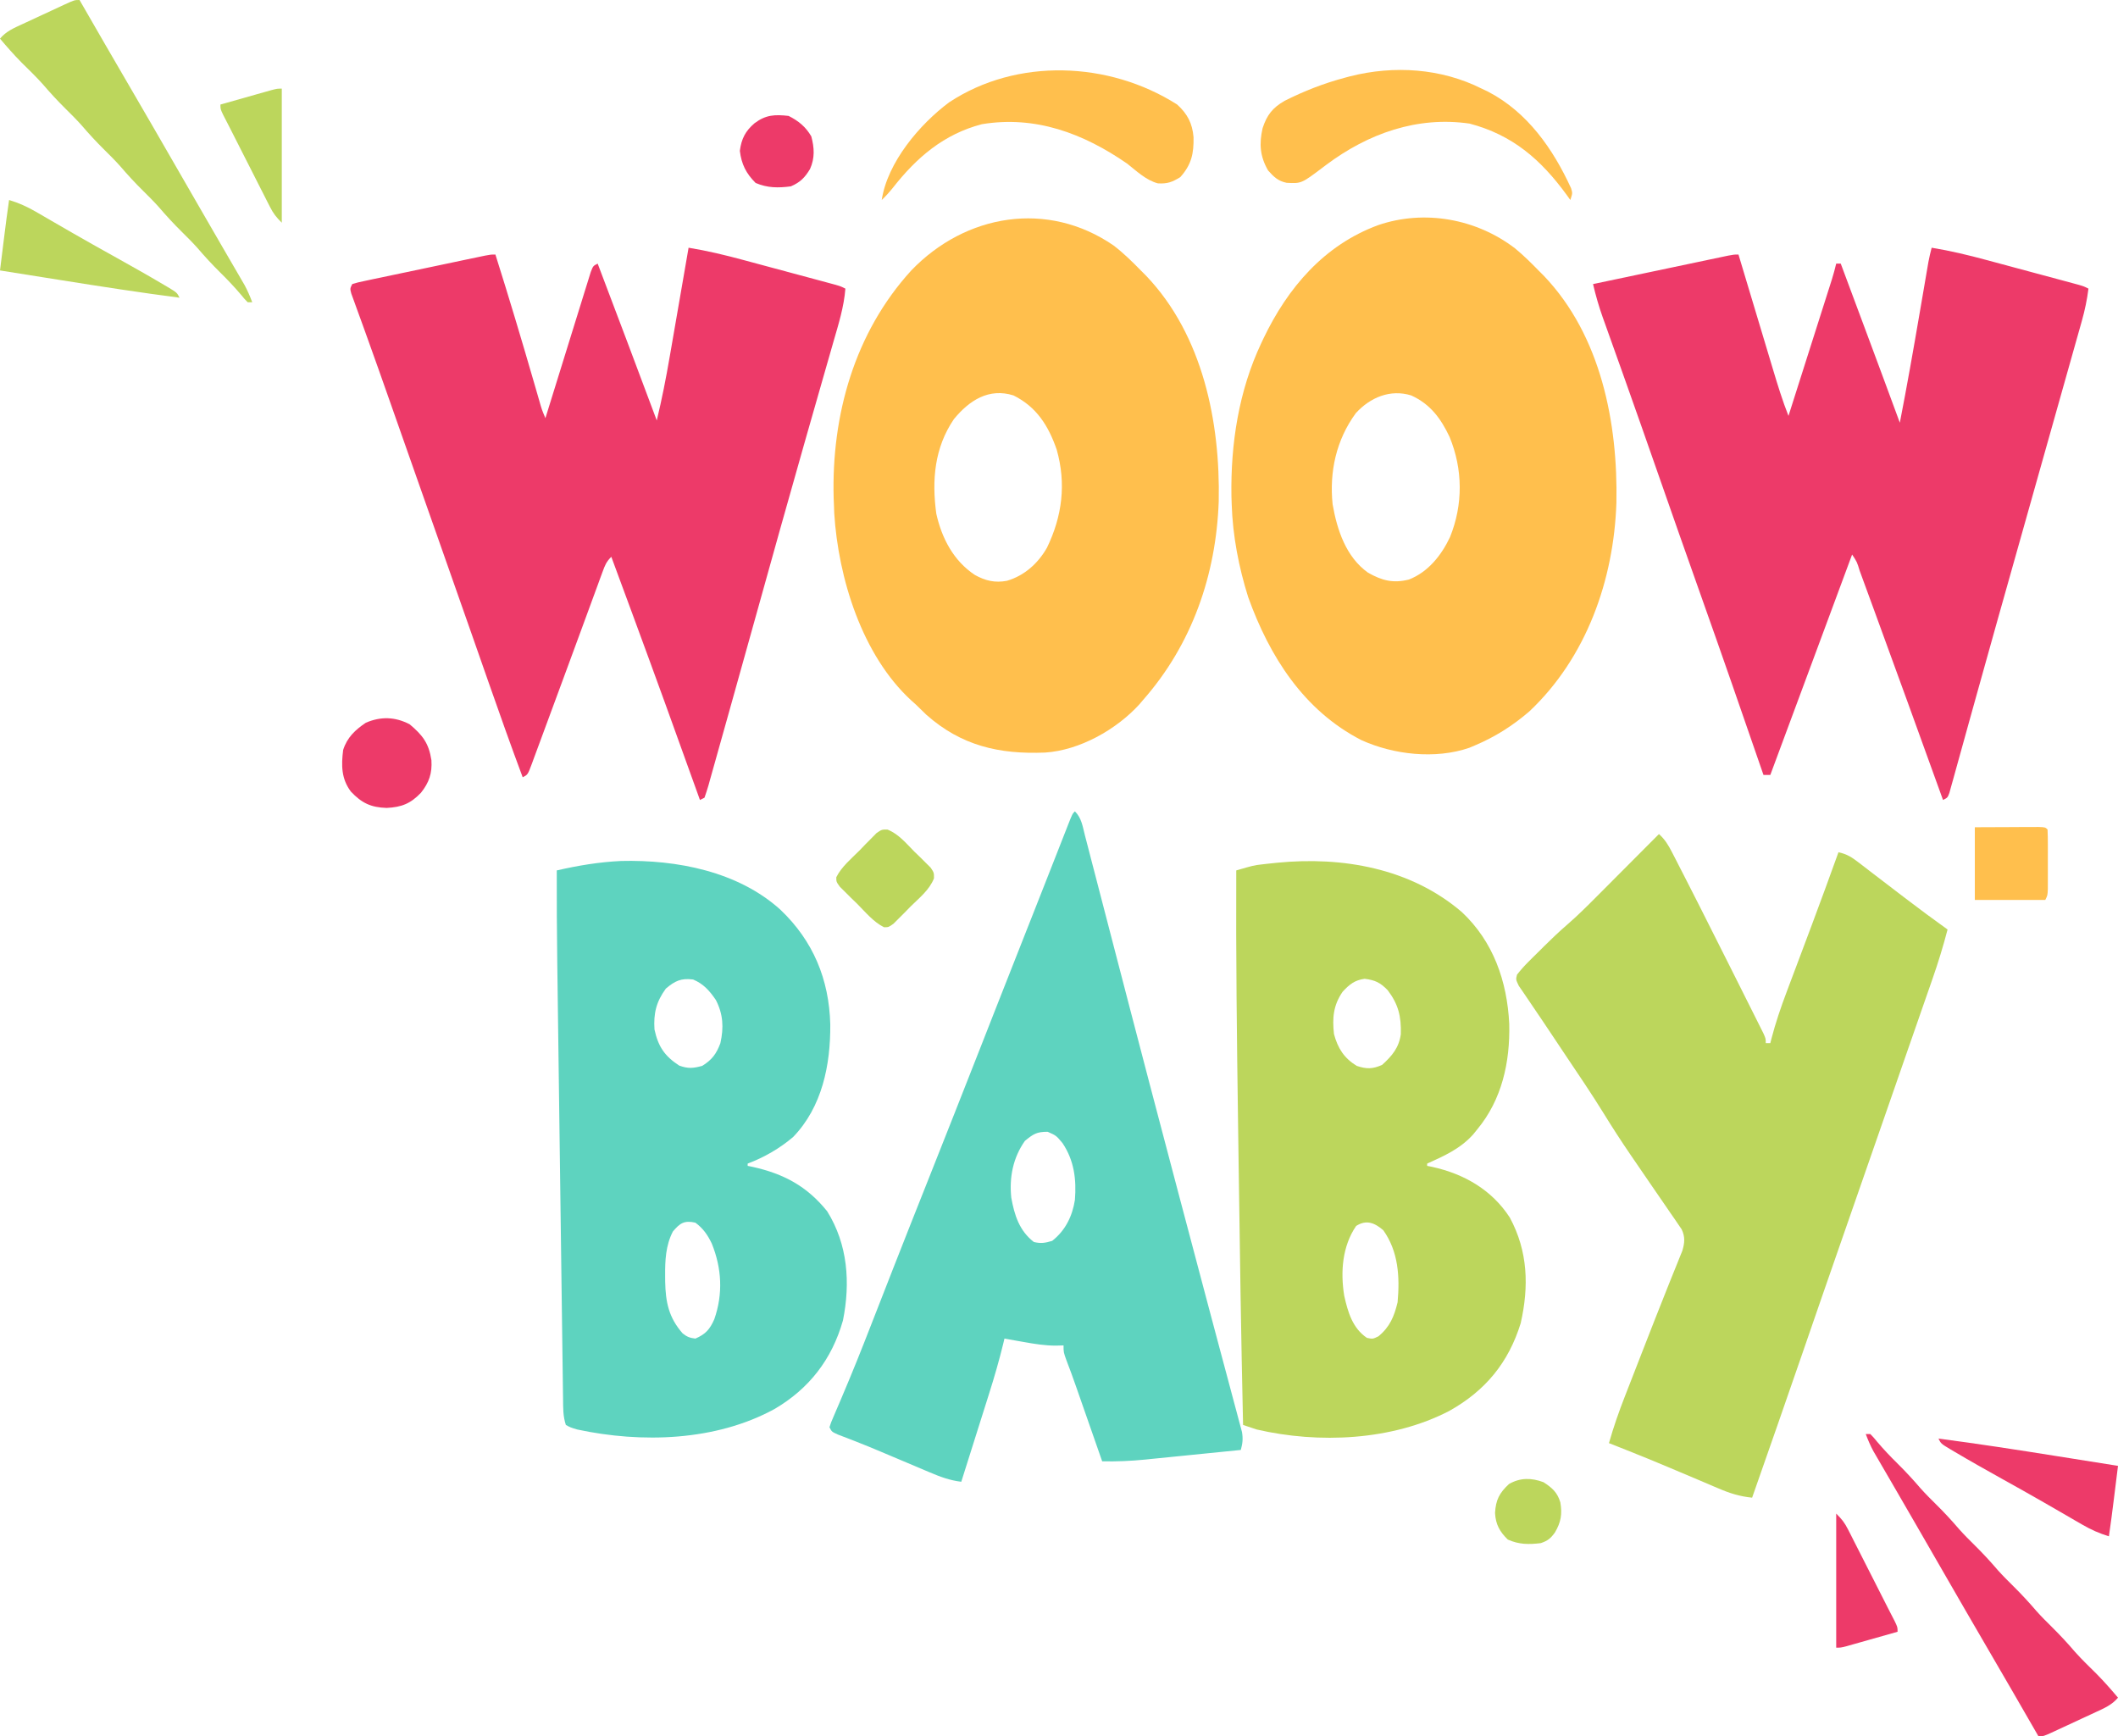 <svg xmlns="http://www.w3.org/2000/svg" width="932" height="764"><path d="M0 0 C8.228 1.342 16.211 3.263 24.254 5.441 C25.477 5.769 26.699 6.097 27.959 6.435 C30.522 7.122 33.084 7.812 35.646 8.505 C38.93 9.392 42.215 10.274 45.501 11.154 C48.649 11.998 51.795 12.844 54.941 13.691 C56.122 14.008 57.302 14.325 58.517 14.651 C59.603 14.945 60.688 15.239 61.807 15.541 C63.243 15.929 63.243 15.929 64.708 16.324 C67 17 67 17 69 18 C68.391 22.878 67.426 27.466 66.093 32.195 C65.9 32.884 65.707 33.572 65.508 34.281 C64.868 36.564 64.221 38.844 63.574 41.125 C63.115 42.758 62.655 44.391 62.197 46.025 C60.957 50.432 59.712 54.838 58.467 59.243 C57.156 63.882 55.85 68.522 54.544 73.162 C52.402 80.77 50.257 88.377 48.109 95.983 C45.075 106.731 42.047 117.481 39.022 128.231 C36.767 136.241 34.512 144.249 32.251 152.256 C31.445 155.114 30.638 157.971 29.832 160.828 C29.634 161.529 29.437 162.229 29.233 162.951 C26.288 173.39 23.372 183.837 20.469 194.289 C19.211 198.815 17.949 203.34 16.687 207.865 C15.493 212.151 14.305 216.439 13.122 220.729 C12.573 222.716 12.02 224.703 11.465 226.689 C10.791 229.105 10.122 231.522 9.46 233.941 C9.164 234.996 8.867 236.051 8.562 237.138 C8.307 238.059 8.052 238.979 7.789 239.928 C7 242 7 242 5 243 C4.777 242.382 4.554 241.764 4.324 241.128 C-5.43 214.123 -15.19 187.121 -25.069 160.162 C-25.856 158.012 -26.643 155.861 -27.429 153.71 C-28.517 150.732 -29.61 147.754 -30.703 144.777 C-31.025 143.895 -31.347 143.012 -31.679 142.103 C-32.846 138.263 -32.846 138.263 -35 135 C-35.259 135.699 -35.519 136.398 -35.786 137.118 C-39.086 146.016 -42.387 154.914 -45.688 163.812 C-45.95 164.519 -46.212 165.225 -46.482 165.953 C-54.649 187.971 -62.819 209.987 -71 232 C-71.99 232 -72.98 232 -74 232 C-74.188 231.455 -74.376 230.91 -74.569 230.349 C-83.399 204.73 -92.272 179.127 -101.345 153.593 C-107.901 135.143 -114.378 116.667 -120.834 98.182 C-125.539 84.709 -130.258 71.241 -135.043 57.797 C-135.639 56.122 -135.639 56.122 -136.246 54.414 C-138.108 49.18 -139.974 43.948 -141.848 38.719 C-142.507 36.87 -143.165 35.021 -143.824 33.172 C-144.119 32.354 -144.414 31.536 -144.718 30.693 C-146.441 25.842 -147.827 21.014 -149 16 C-140.951 14.303 -132.902 12.607 -124.852 10.915 C-121.115 10.129 -117.377 9.343 -113.64 8.554 C-110.035 7.794 -106.43 7.035 -102.825 6.278 C-101.448 5.989 -100.071 5.699 -98.694 5.408 C-96.769 5.001 -94.844 4.597 -92.918 4.193 C-91.821 3.962 -90.724 3.731 -89.594 3.494 C-87 3 -87 3 -85 3 C-84.653 4.157 -84.653 4.157 -84.299 5.338 C-82.11 12.635 -79.918 19.932 -77.724 27.228 C-76.596 30.978 -75.469 34.729 -74.344 38.48 C-73.257 42.105 -72.167 45.73 -71.076 49.354 C-70.662 50.731 -70.248 52.109 -69.836 53.487 C-67.762 60.415 -65.66 67.273 -63 74 C-60.408 65.855 -57.818 57.71 -55.229 49.565 C-54.027 45.782 -52.824 42 -51.62 38.218 C-50.459 34.568 -49.298 30.918 -48.139 27.267 C-47.696 25.875 -47.253 24.482 -46.81 23.09 C-46.188 21.14 -45.569 19.189 -44.949 17.237 C-44.596 16.127 -44.243 15.017 -43.88 13.873 C-43.181 11.59 -42.546 9.323 -42 7 C-41.34 7 -40.68 7 -40 7 C-37.422 13.915 -34.844 20.83 -32.267 27.746 C-31.393 30.09 -30.52 32.433 -29.646 34.777 C-24.402 48.841 -19.175 62.911 -14 77 C-10.883 61.016 -8.058 44.989 -5.312 28.938 C-4.709 25.41 -4.104 21.883 -3.498 18.357 C-3.125 16.186 -2.753 14.014 -2.383 11.843 C-2.132 10.383 -2.132 10.383 -1.876 8.894 C-1.731 8.043 -1.585 7.191 -1.435 6.314 C-1.034 4.182 -0.551 2.097 0 0 Z " fill="#ED3A69" transform="translate(850,109)"></path><path d="M0 0 C8.228 1.342 16.211 3.263 24.254 5.441 C25.477 5.769 26.699 6.097 27.959 6.435 C30.522 7.122 33.084 7.812 35.646 8.505 C38.93 9.392 42.215 10.274 45.501 11.154 C48.649 11.998 51.795 12.844 54.941 13.691 C56.122 14.008 57.302 14.325 58.517 14.651 C59.603 14.945 60.688 15.239 61.807 15.541 C63.243 15.929 63.243 15.929 64.708 16.324 C67 17 67 17 69 18 C68.378 26.015 66.01 33.546 63.785 41.23 C63.342 42.78 62.899 44.329 62.456 45.879 C61.501 49.223 60.542 52.566 59.58 55.908 C57.235 64.06 54.909 72.217 52.582 80.375 C52.034 82.292 51.487 84.21 50.94 86.127 C43.756 111.289 36.729 136.495 29.707 161.702 C26.662 172.63 23.611 183.556 20.547 194.479 C19.473 198.311 18.401 202.144 17.331 205.978 C15.947 210.938 14.554 215.895 13.155 220.851 C12.625 222.733 12.098 224.616 11.574 226.499 C10.853 229.09 10.121 231.677 9.387 234.264 C9.068 235.424 9.068 235.424 8.742 236.608 C8.221 238.424 7.619 240.215 7 242 C6.34 242.33 5.68 242.66 5 243 C4.565 241.784 4.129 240.568 3.681 239.315 C-5.639 213.292 -15.056 187.307 -24.625 161.375 C-24.861 160.736 -25.096 160.097 -25.339 159.439 C-28.223 151.625 -31.11 143.812 -34 136 C-36.201 138.201 -36.764 139.653 -37.825 142.549 C-38.353 143.979 -38.353 143.979 -38.893 145.438 C-39.272 146.482 -39.652 147.526 -40.043 148.602 C-40.644 150.235 -40.644 150.235 -41.258 151.901 C-42.122 154.25 -42.984 156.601 -43.844 158.952 C-45.188 162.628 -46.54 166.301 -47.894 169.973 C-49.721 174.929 -51.545 179.885 -53.368 184.842 C-56.785 194.137 -60.206 203.43 -63.66 212.712 C-64.302 214.443 -64.942 216.176 -65.579 217.909 C-66.455 220.292 -67.34 222.672 -68.227 225.051 C-68.608 226.098 -68.608 226.098 -68.997 227.167 C-70.772 231.886 -70.772 231.886 -73 233 C-78.167 219.158 -83.112 205.244 -87.988 191.298 C-89.289 187.577 -90.591 183.857 -91.894 180.137 C-92.117 179.503 -92.339 178.868 -92.568 178.215 C-93.02 176.924 -93.472 175.634 -93.924 174.344 C-94.607 172.394 -95.29 170.445 -95.972 168.495 C-100.489 155.596 -105.024 142.704 -109.562 129.812 C-110.343 127.594 -111.124 125.375 -111.905 123.157 C-113.079 119.822 -114.253 116.487 -115.427 113.152 C-117.874 106.201 -120.319 99.25 -122.763 92.299 C-124.02 88.725 -125.277 85.15 -126.534 81.576 C-128.155 76.966 -129.775 72.357 -131.394 67.746 C-134.789 58.084 -138.194 48.426 -141.672 38.793 C-142.207 37.306 -142.742 35.819 -143.277 34.332 C-144.225 31.7 -145.181 29.073 -146.145 26.448 C-146.545 25.336 -146.946 24.224 -147.359 23.078 C-147.705 22.134 -148.05 21.189 -148.405 20.216 C-149 18 -149 18 -148 16 C-145.577 15.266 -145.577 15.266 -142.319 14.58 C-141.104 14.319 -139.889 14.059 -138.638 13.791 C-137.301 13.514 -135.965 13.238 -134.629 12.961 C-133.267 12.673 -131.906 12.384 -130.545 12.095 C-127.688 11.49 -124.831 10.89 -121.972 10.295 C-118.304 9.531 -114.638 8.758 -110.973 7.981 C-107.484 7.242 -103.994 6.508 -100.504 5.773 C-99.835 5.633 -99.167 5.492 -98.478 5.346 C-96.589 4.949 -94.7 4.555 -92.811 4.162 C-91.735 3.937 -90.658 3.712 -89.55 3.48 C-87 3 -87 3 -85 3 C-79.048 21.833 -73.394 40.741 -67.899 59.713 C-67.648 60.58 -67.396 61.447 -67.136 62.341 C-66.66 63.981 -66.186 65.622 -65.713 67.263 C-64.592 71.22 -64.592 71.22 -63 75 C-62.741 74.163 -62.483 73.326 -62.216 72.463 C-59.782 64.588 -57.34 56.715 -54.889 48.845 C-53.63 44.798 -52.373 40.75 -51.123 36.701 C-49.917 32.796 -48.704 28.893 -47.486 24.991 C-47.021 23.5 -46.56 22.007 -46.101 20.514 C-45.459 18.428 -44.808 16.346 -44.155 14.264 C-43.786 13.076 -43.418 11.888 -43.038 10.664 C-42 8 -42 8 -40 7 C-31.256 29.971 -22.618 52.981 -14 76 C-11.745 66.703 -9.919 57.376 -8.301 47.949 C-8.059 46.555 -7.816 45.161 -7.574 43.768 C-6.944 40.147 -6.319 36.525 -5.695 32.903 C-5.054 29.188 -4.409 25.474 -3.764 21.76 C-2.505 14.507 -1.251 7.254 0 0 Z " fill="#ED3A69" transform="translate(303,109)"></path><path d="M0 0 C4.345 3.324 8.187 7.088 12 11 C13.218 12.222 13.218 12.222 14.461 13.469 C39.28 39.558 47.01 77.792 46.285 112.625 C45.122 144.982 34.532 175.545 13 200 C12.209 200.934 12.209 200.934 11.402 201.887 C1.205 213.075 -14.927 222.145 -30.131 223.139 C-50.317 223.951 -66.934 220.171 -82.375 206.5 C-83.926 205.01 -85.468 203.51 -87 202 C-87.673 201.399 -88.346 200.799 -89.039 200.18 C-110.688 180.256 -121.121 146.371 -122.906 117.812 C-122.937 116.884 -122.968 115.956 -123 115 C-123.052 113.742 -123.103 112.484 -123.156 111.188 C-124.169 74.635 -113.929 38.318 -89 11 C-65.061 -13.904 -29.006 -19.931 0 0 Z M-70.246 76.418 C-78.825 89.048 -80 103.284 -78 118 C-75.579 128.837 -70.443 138.751 -61 145 C-56.331 147.565 -52.211 148.545 -46.938 147.566 C-39.212 145.308 -33.221 139.901 -29.297 133.008 C-22.57 119.129 -20.765 104.841 -25.016 89.824 C-28.681 79.308 -33.83 71.093 -44 66 C-54.825 62.575 -63.465 68.158 -70.246 76.418 Z " fill="#FFBF4D" transform="translate(490,108)"></path><path d="M0 0 C3.668 3.027 7.009 6.316 10.327 9.72 C11.545 10.942 11.545 10.942 12.788 12.189 C37.836 38.519 45.297 76.857 44.608 111.943 C43.469 145.932 31.423 180.044 6.327 203.72 C-0.992 210.03 -8.766 214.97 -17.673 218.72 C-18.473 219.061 -19.274 219.401 -20.099 219.751 C-35.072 224.91 -53.5 222.808 -67.649 216.365 C-92.992 203.345 -108.057 179.546 -117.423 153.47 C-121.542 140.431 -124.252 126.398 -124.673 112.72 C-124.713 111.529 -124.753 110.338 -124.794 109.111 C-125.182 86.036 -121.582 62.712 -111.673 41.72 C-111.353 41.04 -111.034 40.36 -110.705 39.659 C-100.018 17.346 -84.035 -1.449 -60.235 -10.217 C-39.874 -17.177 -17.054 -13.047 0 0 Z M-70.075 72.533 C-78.677 84.31 -81.748 98.235 -80.274 112.607 C-78.303 123.891 -74.405 135.81 -64.673 142.72 C-58.448 146.225 -53.623 147.458 -46.673 145.72 C-38.252 142.418 -32.415 135.1 -28.622 127.064 C-22.825 112.75 -22.925 97.222 -28.81 82.966 C-32.651 74.834 -37.294 68.532 -45.673 64.72 C-54.889 61.859 -63.744 65.588 -70.075 72.533 Z " fill="#FFBF4D" transform="translate(666.673,109.28)"></path><path d="M0 0 C2.688 2.397 4.158 4.897 5.797 8.09 C6.337 9.135 6.878 10.181 7.434 11.258 C8.306 12.969 8.306 12.969 9.195 14.715 C9.815 15.921 10.434 17.127 11.054 18.333 C13.047 22.216 15.025 26.107 17 30 C17.328 30.646 17.655 31.291 17.993 31.957 C22.313 40.479 26.601 49.016 30.874 57.562 C32.575 60.965 34.282 64.366 35.991 67.766 C37.323 70.419 38.652 73.075 39.98 75.731 C40.609 76.988 41.24 78.246 41.872 79.502 C42.741 81.231 43.605 82.962 44.468 84.694 C44.959 85.674 45.45 86.654 45.955 87.663 C47 90 47 90 47 92 C47.66 92 48.32 92 49 92 C49.168 91.339 49.336 90.678 49.51 89.997 C51.344 83.009 53.61 76.295 56.168 69.543 C56.566 68.479 56.965 67.414 57.376 66.318 C58.642 62.939 59.914 59.563 61.188 56.188 C62.849 51.765 64.509 47.342 66.168 42.918 C66.572 41.842 66.976 40.766 67.393 39.657 C71.34 29.133 75.186 18.573 79 8 C82.745 8.819 84.883 10.199 87.938 12.562 C88.437 12.945 88.936 13.328 89.451 13.722 C90.616 14.616 91.779 15.512 92.94 16.41 C97.133 19.647 101.35 22.851 105.562 26.062 C106.473 26.757 107.383 27.452 108.321 28.168 C114.486 32.868 120.695 37.489 127 42 C125.083 49.359 122.882 56.552 120.367 63.727 C120.018 64.732 119.669 65.737 119.31 66.772 C118.168 70.058 117.022 73.341 115.875 76.625 C115.068 78.946 114.261 81.267 113.454 83.588 C111.79 88.373 110.125 93.158 108.458 97.942 C106.151 104.562 103.853 111.185 101.559 117.809 C94.636 137.788 87.692 157.76 80.718 177.721 C74.845 194.535 69.032 211.369 63.224 228.206 C55.879 249.493 48.466 270.755 41 292 C35.559 291.446 31.148 290.067 26.145 287.902 C25.408 287.592 24.672 287.282 23.914 286.962 C21.544 285.961 19.178 284.949 16.812 283.938 C14.379 282.908 11.945 281.88 9.51 280.854 C7.907 280.178 6.305 279.5 4.703 278.822 C-1.586 276.163 -7.903 273.58 -14.25 271.062 C-15.064 270.74 -15.877 270.417 -16.716 270.084 C-18.476 269.387 -20.238 268.693 -22 268 C-19.999 260.942 -17.615 254.117 -14.938 247.289 C-14.355 245.791 -14.355 245.791 -13.761 244.262 C-12.935 242.14 -12.108 240.019 -11.279 237.898 C-9.99 234.599 -8.706 231.297 -7.423 227.995 C-3.752 218.558 -0.066 209.127 3.699 199.727 C4.221 198.42 4.742 197.113 5.264 195.806 C6.185 193.504 7.115 191.204 8.053 188.909 C8.452 187.913 8.851 186.917 9.262 185.891 C9.602 185.056 9.942 184.221 10.292 183.36 C11.333 179.891 11.577 177.187 9.966 173.874 C9.481 173.169 8.996 172.465 8.497 171.739 C7.948 170.93 7.4 170.121 6.835 169.288 C6.232 168.423 5.629 167.559 5.008 166.668 C4.078 165.304 4.078 165.304 3.129 163.912 C1.139 160.996 -0.867 158.092 -2.875 155.188 C-5.481 151.393 -8.081 147.593 -10.68 143.793 C-11.319 142.86 -11.958 141.926 -12.617 140.965 C-16.66 135.039 -20.544 129.042 -24.302 122.932 C-29.653 114.26 -35.385 105.836 -41.062 97.375 C-44.374 92.435 -47.683 87.493 -50.973 82.538 C-52.917 79.611 -54.887 76.705 -56.882 73.813 C-57.733 72.556 -58.584 71.297 -59.434 70.039 C-60.175 68.961 -60.917 67.883 -61.681 66.772 C-63 64 -63 64 -62.45 61.864 C-60.856 59.814 -59.21 57.968 -57.367 56.137 C-56.643 55.414 -55.918 54.692 -55.172 53.947 C-54.414 53.202 -53.656 52.456 -52.875 51.688 C-52.14 50.953 -51.405 50.219 -50.648 49.463 C-47.274 46.116 -43.865 42.871 -40.264 39.769 C-35.761 35.849 -31.549 31.676 -27.344 27.441 C-26.556 26.652 -25.768 25.863 -24.957 25.05 C-22.469 22.557 -19.984 20.06 -17.5 17.562 C-15.802 15.86 -14.104 14.157 -12.406 12.455 C-8.268 8.306 -4.133 4.154 0 0 Z " fill="#BCD65C" transform="translate(730,367)"></path><path d="M0 0 C13.905 13.023 19.942 30.487 20.875 49.195 C21.268 66.049 17.685 82.524 6.75 95.688 C6.178 96.395 5.605 97.103 5.016 97.832 C-0.62 104.13 -7.672 107.282 -15.25 110.688 C-15.25 111.017 -15.25 111.347 -15.25 111.688 C-14.511 111.834 -13.773 111.981 -13.012 112.133 C0.969 115.224 13.187 122.183 21.125 134.438 C29.112 149.209 29.588 164.783 25.914 180.922 C20.55 198.275 10.378 210.618 -5.48 219.496 C-30.64 232.6 -62.95 234.014 -90.25 227.688 C-92.253 227.029 -94.253 226.363 -96.25 225.688 C-97.115 187.261 -97.691 148.833 -98.213 110.401 C-98.29 104.741 -98.369 99.082 -98.45 93.422 C-98.983 56.175 -99.421 18.939 -99.25 -18.312 C-91.547 -20.546 -91.547 -20.546 -88.121 -20.945 C-87.045 -21.071 -87.045 -21.071 -85.947 -21.2 C-85.201 -21.279 -84.456 -21.357 -83.688 -21.438 C-82.897 -21.521 -82.107 -21.604 -81.293 -21.69 C-52.483 -24.541 -22.495 -19.267 0 0 Z M-52.438 35.062 C-56.564 41.039 -57.028 46.591 -56.25 53.688 C-54.544 59.987 -51.813 64.264 -46.25 67.688 C-41.963 69.136 -39.21 69.121 -35.062 67.25 C-30.679 63.256 -27.683 59.767 -26.836 53.746 C-26.621 45.95 -27.879 40.618 -32.625 34.375 C-35.901 31.021 -38.161 29.949 -42.75 29.375 C-47.086 29.917 -49.525 31.901 -52.438 35.062 Z M-46.5 138.125 C-52.608 147.068 -53.43 158.317 -51.754 168.785 C-50.144 175.98 -48.111 183.081 -41.75 187.375 C-39.186 187.897 -39.186 187.897 -36.688 186.688 C-31.648 182.552 -29.747 177.902 -28.25 171.688 C-27.259 160.587 -27.859 149.39 -34.562 140 C-38.376 136.719 -42.003 135.252 -46.5 138.125 Z " fill="#BCD65C" transform="translate(643.25,401.312)"></path><path d="M0 0 C24.472 -0.611 51.508 4.588 70.16 21.473 C84.591 35.214 91.569 52.126 92.077 71.919 C92.211 89.686 88.527 108.224 75.703 121.488 C69.731 126.53 63.021 130.403 55.723 133.16 C55.723 133.49 55.723 133.82 55.723 134.16 C56.45 134.307 57.177 134.454 57.926 134.605 C71.604 137.657 81.834 143.103 90.723 154.16 C99.773 168.706 100.987 185.524 97.66 202.16 C92.812 219.295 82.742 232.274 67.457 241.191 C41.633 255.292 8.975 256.229 -19.277 250.16 C-22.305 249.246 -22.305 249.246 -24.277 248.16 C-25.565 244.297 -25.469 240.618 -25.511 236.589 C-25.525 235.703 -25.538 234.816 -25.551 233.903 C-25.594 230.921 -25.63 227.94 -25.666 224.958 C-25.696 222.824 -25.725 220.69 -25.755 218.556 C-25.836 212.745 -25.911 206.934 -25.985 201.123 C-26.063 195.031 -26.146 188.939 -26.229 182.847 C-26.367 172.596 -26.502 162.345 -26.635 152.093 C-26.804 138.99 -26.979 125.886 -27.156 112.783 C-27.308 101.475 -27.458 90.168 -27.608 78.861 C-27.656 75.251 -27.704 71.641 -27.752 68.032 C-27.828 62.318 -27.903 56.603 -27.976 50.889 C-28.003 48.808 -28.031 46.727 -28.059 44.646 C-28.239 31.15 -28.31 17.657 -28.277 4.16 C-18.785 1.986 -9.716 0.475 0 0 Z M19.723 56.16 C15.482 61.962 14.257 67.066 14.723 74.16 C16.345 81.606 19.123 85.813 25.598 90.035 C29.519 91.447 31.716 91.253 35.723 90.16 C39.991 87.541 41.99 84.837 43.723 80.16 C45.243 73.296 44.967 67.462 41.723 61.16 C38.957 57.112 36.304 54.077 31.723 52.16 C26.453 51.473 23.743 52.751 19.723 56.16 Z M22.801 163.066 C19.637 169.21 19.362 175.771 19.41 182.535 C19.416 183.371 19.421 184.206 19.427 185.067 C19.606 194.146 21.005 200.947 27.125 207.883 C29.017 209.396 30.322 209.878 32.723 210.16 C37.22 208.192 39.051 206.141 41.035 201.66 C44.951 190.503 44.34 179.18 39.91 168.285 C38.073 164.509 36.153 161.692 32.723 159.16 C27.901 158.055 25.927 159.315 22.801 163.066 Z " fill="#5ED3BF" transform="translate(273.277,378.84)"></path><path d="M0 0 C2.961 2.961 3.408 6.651 4.417 10.605 C4.652 11.505 4.887 12.405 5.13 13.332 C5.919 16.354 6.697 19.378 7.477 22.402 C8.035 24.549 8.594 26.695 9.154 28.841 C10.355 33.452 11.551 38.063 12.745 42.676 C14.636 49.984 16.537 57.29 18.439 64.596 C19.084 67.072 19.729 69.547 20.374 72.023 C20.694 73.254 21.015 74.485 21.345 75.754 C22.326 79.521 23.306 83.288 24.285 87.056 C29.819 108.337 35.41 129.602 41.027 150.861 C42.495 156.417 43.96 161.974 45.424 167.531 C49.757 183.969 54.102 200.403 58.491 216.825 C60.173 223.12 61.849 229.417 63.522 235.714 C64.859 240.742 66.205 245.768 67.559 250.792 C68.379 253.843 69.19 256.897 69.998 259.951 C70.372 261.357 70.75 262.761 71.132 264.165 C71.651 266.074 72.155 267.987 72.658 269.9 C72.944 270.964 73.229 272.029 73.522 273.126 C74.017 276.103 73.796 278.112 73 281 C65.921 281.719 58.84 282.43 51.76 283.136 C49.354 283.377 46.949 283.619 44.544 283.864 C41.074 284.216 37.604 284.562 34.133 284.906 C33.069 285.016 32.005 285.125 30.909 285.238 C24.581 285.858 18.357 286.139 12 286 C11.592 284.83 11.183 283.66 10.762 282.455 C9.237 278.086 7.71 273.718 6.183 269.35 C5.524 267.464 4.866 265.579 4.208 263.693 C3.258 260.972 2.307 258.252 1.355 255.531 C1.065 254.698 0.774 253.864 0.474 253.005 C-0.866 249.176 -2.238 245.372 -3.71 241.592 C-5 238 -5 238 -5 235 C-6.686 235.046 -6.686 235.046 -8.406 235.094 C-13.212 235.094 -17.782 234.353 -22.5 233.5 C-23.322 233.357 -24.145 233.214 -24.992 233.066 C-26.996 232.717 -28.998 232.359 -31 232 C-31.173 232.723 -31.345 233.446 -31.523 234.192 C-33.344 241.667 -35.465 248.997 -37.793 256.328 C-38.144 257.443 -38.495 258.558 -38.856 259.707 C-39.963 263.222 -41.075 266.736 -42.188 270.25 C-42.945 272.652 -43.702 275.055 -44.459 277.457 C-46.302 283.306 -48.15 289.153 -50 295 C-55.011 294.396 -59.33 292.805 -63.934 290.832 C-64.689 290.515 -65.444 290.197 -66.221 289.871 C-68.629 288.857 -71.034 287.835 -73.438 286.812 C-75.802 285.813 -78.167 284.815 -80.532 283.818 C-82.086 283.163 -83.639 282.507 -85.191 281.848 C-88.933 280.266 -92.683 278.719 -96.469 277.244 C-97.167 276.971 -97.864 276.699 -98.583 276.418 C-100.477 275.683 -102.375 274.958 -104.274 274.233 C-107 273 -107 273 -108 271 C-107.329 268.92 -107.329 268.92 -106.176 266.254 C-105.735 265.217 -105.295 264.181 -104.841 263.113 C-104.336 261.941 -103.832 260.77 -103.312 259.562 C-102.182 256.894 -101.062 254.221 -99.945 251.547 C-99.637 250.809 -99.328 250.071 -99.011 249.31 C-94.743 239.041 -90.73 228.671 -86.688 218.312 C-84.95 213.864 -83.212 209.416 -81.473 204.969 C-81.028 203.831 -80.583 202.693 -80.125 201.521 C-75.003 188.434 -69.814 175.373 -64.625 162.312 C-56.878 142.807 -49.167 123.287 -41.5 103.75 C-41.039 102.576 -40.579 101.402 -40.104 100.192 C-39.19 97.865 -38.277 95.537 -37.364 93.21 C-36.923 92.086 -36.482 90.962 -36.027 89.805 C-35.594 88.7 -35.16 87.595 -34.714 86.457 C-30.257 75.103 -25.783 63.756 -21.298 52.412 C-20.718 50.945 -20.139 49.479 -19.559 48.012 C-19.274 47.292 -18.99 46.572 -18.696 45.831 C-16.745 40.892 -14.801 35.95 -12.86 31.007 C-11.455 27.43 -10.049 23.854 -8.643 20.277 C-7.969 18.563 -7.297 16.849 -6.625 15.135 C-5.703 12.78 -4.778 10.427 -3.852 8.074 C-3.439 7.016 -3.439 7.016 -3.017 5.937 C-1.114 1.114 -1.114 1.114 0 0 Z M-22 145 C-27.223 152.4 -28.939 161.022 -28 170 C-26.609 177.695 -24.47 184.539 -18.062 189.5 C-14.986 190.246 -13.029 189.927 -10 189 C-4.211 184.451 -1.133 178.181 0 171 C0.72 161.982 -0.324 153.639 -5.438 146 C-8.217 142.665 -8.217 142.665 -12 141 C-16.863 141 -18.266 141.966 -22 145 Z " fill="#5ED3BF" transform="translate(473,357)"></path><path d="M0 0 C0.96 0.458 1.921 0.915 2.91 1.387 C20.147 10.403 31.388 26.502 39.32 43.793 C40 46 40 46 39 49 C38.455 48.238 37.909 47.476 37.348 46.691 C26.066 31.244 13.633 20.382 -5.328 15.387 C-28.422 12.044 -49.964 19.763 -68.36 33.499 C-68.884 33.896 -69.409 34.294 -69.949 34.703 C-79.339 41.773 -79.339 41.773 -85.82 41.445 C-89.606 40.672 -91.473 38.828 -94 36 C-97.58 29.794 -97.968 24.272 -96.414 17.414 C-94.503 11.577 -92.03 8.424 -86.719 5.363 C-78.055 1.019 -69.538 -2.319 -60.188 -4.812 C-59.412 -5.019 -58.636 -5.226 -57.836 -5.44 C-38.599 -10.303 -17.818 -8.971 0 0 Z " fill="#FFBF4D" transform="translate(652,39)"></path><path d="M0 0 C4.533 4.128 6.673 8.246 7.203 14.332 C7.339 21.542 6.33 26.393 1.375 31.938 C-2.275 34.168 -4.305 34.92 -8.52 34.68 C-13.791 33.235 -17.781 29.33 -22 26 C-41.315 12.671 -62.34 4.762 -85.938 8.648 C-102.679 13.021 -114.599 23.251 -125.09 36.617 C-126.642 38.554 -128.201 40.297 -130 42 C-127.524 25.442 -113.254 8.62 -100.309 -1 C-70.551 -20.641 -30 -19.099 0 0 Z " fill="#FFBF4D" transform="translate(518,46)"></path><path d="M0 0 C0.66 0 1.32 0 2 0 C3.375 1.398 3.375 1.398 5 3.375 C7.86 6.748 10.849 9.897 14 13 C17.564 16.521 20.903 20.132 24.156 23.938 C26.348 26.389 28.661 28.689 31 31 C34.564 34.521 37.903 38.132 41.156 41.938 C43.348 44.389 45.661 46.689 48 49 C51.564 52.521 54.903 56.132 58.156 59.938 C60.348 62.389 62.661 64.689 65 67 C68.564 70.521 71.903 74.132 75.156 77.938 C77.348 80.389 79.661 82.689 82 85 C85.564 88.521 88.903 92.132 92.156 95.938 C95.142 99.278 98.368 102.376 101.555 105.523 C104.867 108.878 107.961 112.397 111 116 C108.337 119.194 104.914 120.66 101.215 122.355 C100.558 122.662 99.901 122.968 99.224 123.284 C97.84 123.929 96.454 124.57 95.066 125.208 C92.938 126.187 90.815 127.178 88.693 128.17 C87.347 128.795 86 129.419 84.652 130.043 C83.698 130.488 83.698 130.488 82.724 130.942 C78.232 133 78.232 133 76 133 C75.619 132.338 75.238 131.676 74.845 130.994 C67.926 118.979 60.996 106.971 54 95 C47.253 83.453 40.567 71.871 33.891 60.282 C31.386 55.934 28.878 51.587 26.37 47.24 C25.131 45.093 23.892 42.945 22.654 40.797 C19.729 35.722 16.799 30.65 13.854 25.587 C12.465 23.197 11.077 20.806 9.69 18.414 C8.711 16.729 7.729 15.045 6.746 13.361 C6.153 12.338 5.56 11.316 4.949 10.262 C4.427 9.364 3.904 8.467 3.366 7.542 C2.042 5.078 0.983 2.616 0 0 Z " fill="#ED3A69" transform="translate(821,631)"></path><path d="M0 0 C0.572 0.993 0.572 0.993 1.155 2.006 C8.074 14.021 15.004 26.029 22 38 C28.747 49.547 35.433 61.129 42.109 72.718 C44.614 77.066 47.122 81.413 49.63 85.76 C50.869 87.907 52.108 90.055 53.346 92.203 C56.271 97.278 59.201 102.35 62.146 107.413 C63.535 109.803 64.923 112.194 66.31 114.586 C67.289 116.271 68.271 117.955 69.254 119.639 C70.143 121.173 70.143 121.173 71.051 122.738 C71.573 123.636 72.096 124.533 72.634 125.458 C73.958 127.922 75.017 130.384 76 133 C75.34 133 74.68 133 74 133 C72.625 131.602 72.625 131.602 71 129.625 C68.14 126.252 65.151 123.103 62 120 C58.436 116.479 55.097 112.868 51.844 109.062 C49.652 106.611 47.339 104.311 45 102 C41.436 98.479 38.097 94.868 34.844 91.062 C32.652 88.611 30.339 86.311 28 84 C24.436 80.479 21.097 76.868 17.844 73.062 C15.652 70.611 13.339 68.311 11 66 C7.436 62.479 4.097 58.868 0.844 55.062 C-1.348 52.611 -3.661 50.311 -6 48 C-9.564 44.479 -12.903 40.868 -16.156 37.062 C-19.142 33.722 -22.368 30.624 -25.555 27.477 C-28.867 24.122 -31.961 20.603 -35 17 C-32.337 13.806 -28.914 12.34 -25.215 10.645 C-24.558 10.338 -23.901 10.032 -23.224 9.716 C-21.84 9.071 -20.454 8.43 -19.066 7.792 C-16.938 6.813 -14.815 5.822 -12.693 4.83 C-11.347 4.205 -10 3.581 -8.652 2.957 C-8.016 2.66 -7.379 2.363 -6.724 2.058 C-2.232 0 -2.232 0 0 0 Z " fill="#BCD65C" transform="translate(35,0)"></path><path d="M0 0 C17.34 2.265 34.606 4.933 51.875 7.688 C54.521 8.108 57.167 8.528 59.812 8.947 C66.209 9.962 72.605 10.98 79 12 C78.522 15.854 78.042 19.708 77.562 23.562 C77.36 25.192 77.36 25.192 77.154 26.854 C76.483 32.243 75.794 37.627 75 43 C70.71 41.698 67.041 40.047 63.168 37.797 C62.052 37.153 60.936 36.509 59.786 35.846 C58.586 35.147 57.387 34.449 56.188 33.75 C53.668 32.293 51.146 30.84 48.625 29.387 C47.988 29.019 47.351 28.651 46.694 28.272 C40.394 24.638 34.044 21.098 27.688 17.562 C20.752 13.691 13.831 9.803 7 5.75 C6.389 5.391 5.777 5.032 5.147 4.662 C1.121 2.241 1.121 2.241 0 0 Z " fill="#ED3A69" transform="translate(853,633)"></path><path d="M0 0 C4.29 1.302 7.959 2.953 11.832 5.203 C12.948 5.847 14.064 6.491 15.214 7.154 C16.414 7.853 17.613 8.551 18.812 9.25 C21.332 10.707 23.854 12.16 26.375 13.613 C27.012 13.981 27.649 14.349 28.306 14.728 C34.606 18.362 40.956 21.902 47.312 25.438 C54.248 29.309 61.169 33.197 68 37.25 C68.611 37.609 69.223 37.968 69.853 38.338 C73.879 40.759 73.879 40.759 75 43 C57.66 40.735 40.394 38.067 23.125 35.312 C20.479 34.892 17.833 34.472 15.188 34.053 C8.791 33.038 2.395 32.02 -4 31 C-3.522 27.146 -3.042 23.292 -2.562 19.438 C-2.428 18.351 -2.293 17.265 -2.154 16.146 C-1.483 10.757 -0.794 5.373 0 0 Z " fill="#BCD65C" transform="translate(4,88)"></path><path d="M0 0 C5.753 4.838 8.438 8.334 9.59 15.793 C9.956 21.559 8.588 25.611 5 30.125 C0.428 34.916 -3.518 36.489 -10.125 36.812 C-17.074 36.606 -21.122 34.624 -25.848 29.621 C-30.071 23.986 -30.106 18.119 -29.25 11.312 C-27.525 5.834 -23.938 2.454 -19.25 -0.688 C-12.624 -3.51 -6.353 -3.299 0 0 Z " fill="#ED3A69" transform="translate(180.25,318.688)"></path><path d="M0 0 C4.904 1.941 8.209 6.05 11.866 9.736 C13.132 10.954 13.132 10.954 14.424 12.197 C15.217 12.989 16.01 13.78 16.827 14.595 C17.918 15.678 17.918 15.678 19.031 16.782 C20.491 18.986 20.491 18.986 20.477 21.468 C18.474 26.582 14.022 30.065 10.178 33.861 C9.31 34.753 8.442 35.645 7.547 36.564 C6.708 37.402 5.868 38.24 5.002 39.103 C4.234 39.873 3.465 40.642 2.673 41.435 C0.491 42.986 0.491 42.986 -1.505 42.986 C-6.187 40.65 -9.668 36.338 -13.322 32.674 C-14.218 31.805 -15.115 30.937 -16.039 30.043 C-16.881 29.203 -17.723 28.363 -18.591 27.498 C-19.367 26.729 -20.143 25.96 -20.942 25.168 C-22.509 22.986 -22.509 22.986 -22.509 20.99 C-20.177 16.315 -15.909 12.831 -12.259 9.174 C-11.399 8.277 -10.54 7.38 -9.654 6.457 C-8.399 5.193 -8.399 5.193 -7.119 3.904 C-5.973 2.74 -5.973 2.74 -4.805 1.553 C-2.509 -0.014 -2.509 -0.014 0 0 Z " fill="#BCD65C" transform="translate(390.509,365.014)"></path><path d="M0 0 C5.094 -0.021 10.189 -0.041 15.438 -0.062 C17.047 -0.072 18.656 -0.081 20.314 -0.09 C21.57 -0.093 22.827 -0.095 24.121 -0.098 C26.061 -0.106 26.061 -0.106 28.041 -0.114 C31 0 31 0 32 1 C32.1 3.122 32.131 5.247 32.133 7.371 C32.135 9.315 32.135 9.315 32.137 11.299 C32.135 11.978 32.133 12.656 32.13 13.356 C32.125 15.425 32.13 17.495 32.137 19.564 C32.135 20.862 32.134 22.159 32.133 23.496 C32.132 24.694 32.131 25.892 32.129 27.127 C32 30 32 30 31 32 C20.77 32 10.54 32 0 32 C0 21.44 0 10.88 0 0 Z " fill="#FFBF4D" transform="translate(869,364)"></path><path d="M0 0 C2.522 2.522 3.674 3.964 5.221 7.009 C5.631 7.81 6.042 8.612 6.465 9.437 C6.899 10.3 7.334 11.162 7.781 12.051 C8.463 13.388 8.463 13.388 9.159 14.752 C10.612 17.603 12.056 20.458 13.5 23.312 C14.472 25.224 15.445 27.134 16.418 29.045 C18.597 33.327 20.775 37.61 22.937 41.901 C23.879 43.762 24.838 45.614 25.799 47.466 C27 50 27 50 27 52 C22.876 53.171 18.751 54.336 14.625 55.5 C13.449 55.834 12.274 56.168 11.062 56.512 C9.941 56.828 8.82 57.143 7.664 57.469 C6.627 57.762 5.59 58.055 4.522 58.357 C2 59 2 59 0 59 C0 39.53 0 20.06 0 0 Z " fill="#ED3A69" transform="translate(808,666)"></path><path d="M0 0 C0 19.47 0 38.94 0 59 C-2.522 56.478 -3.674 55.036 -5.221 51.991 C-5.631 51.19 -6.042 50.388 -6.465 49.563 C-6.899 48.7 -7.334 47.838 -7.781 46.949 C-8.236 46.058 -8.691 45.166 -9.159 44.248 C-10.612 41.397 -12.056 38.542 -13.5 35.688 C-14.472 33.776 -15.445 31.866 -16.418 29.955 C-18.597 25.673 -20.775 21.39 -22.937 17.099 C-23.879 15.238 -24.838 13.386 -25.799 11.534 C-27 9 -27 9 -27 7 C-22.876 5.829 -18.751 4.664 -14.625 3.5 C-12.862 2.999 -12.862 2.999 -11.062 2.488 C-9.941 2.172 -8.82 1.857 -7.664 1.531 C-6.109 1.091 -6.109 1.091 -4.522 0.643 C-2 0 -2 0 0 0 Z " fill="#BCD65C" transform="translate(124,39)"></path><path d="M0 0 C4.366 2.183 7.523 4.781 10 9 C11.358 14.072 11.605 18.524 9.438 23.375 C7.176 27.136 5.117 29.236 1 31 C-4.561 31.733 -9.31 31.724 -14.5 29.5 C-18.691 25.309 -20.726 21.266 -21.438 15.375 C-20.748 10.055 -18.991 6.646 -14.938 3.188 C-9.984 -0.502 -6.08 -0.674 0 0 Z " fill="#ED3A69" transform="translate(347,51)"></path><path d="M0 0 C3.744 2.413 6.12 4.477 7.418 8.855 C8.313 14.003 7.691 17.646 5.027 22.148 C3.119 24.763 1.921 25.754 -1.188 26.812 C-6.486 27.453 -10.774 27.444 -15.688 25.25 C-19.248 21.779 -21.026 18.615 -21.316 13.57 C-20.995 7.78 -19.414 4.751 -15.188 0.812 C-10.257 -2.042 -5.273 -1.965 0 0 Z " fill="#BCD65C" transform="translate(679.188,652.188)"></path></svg>